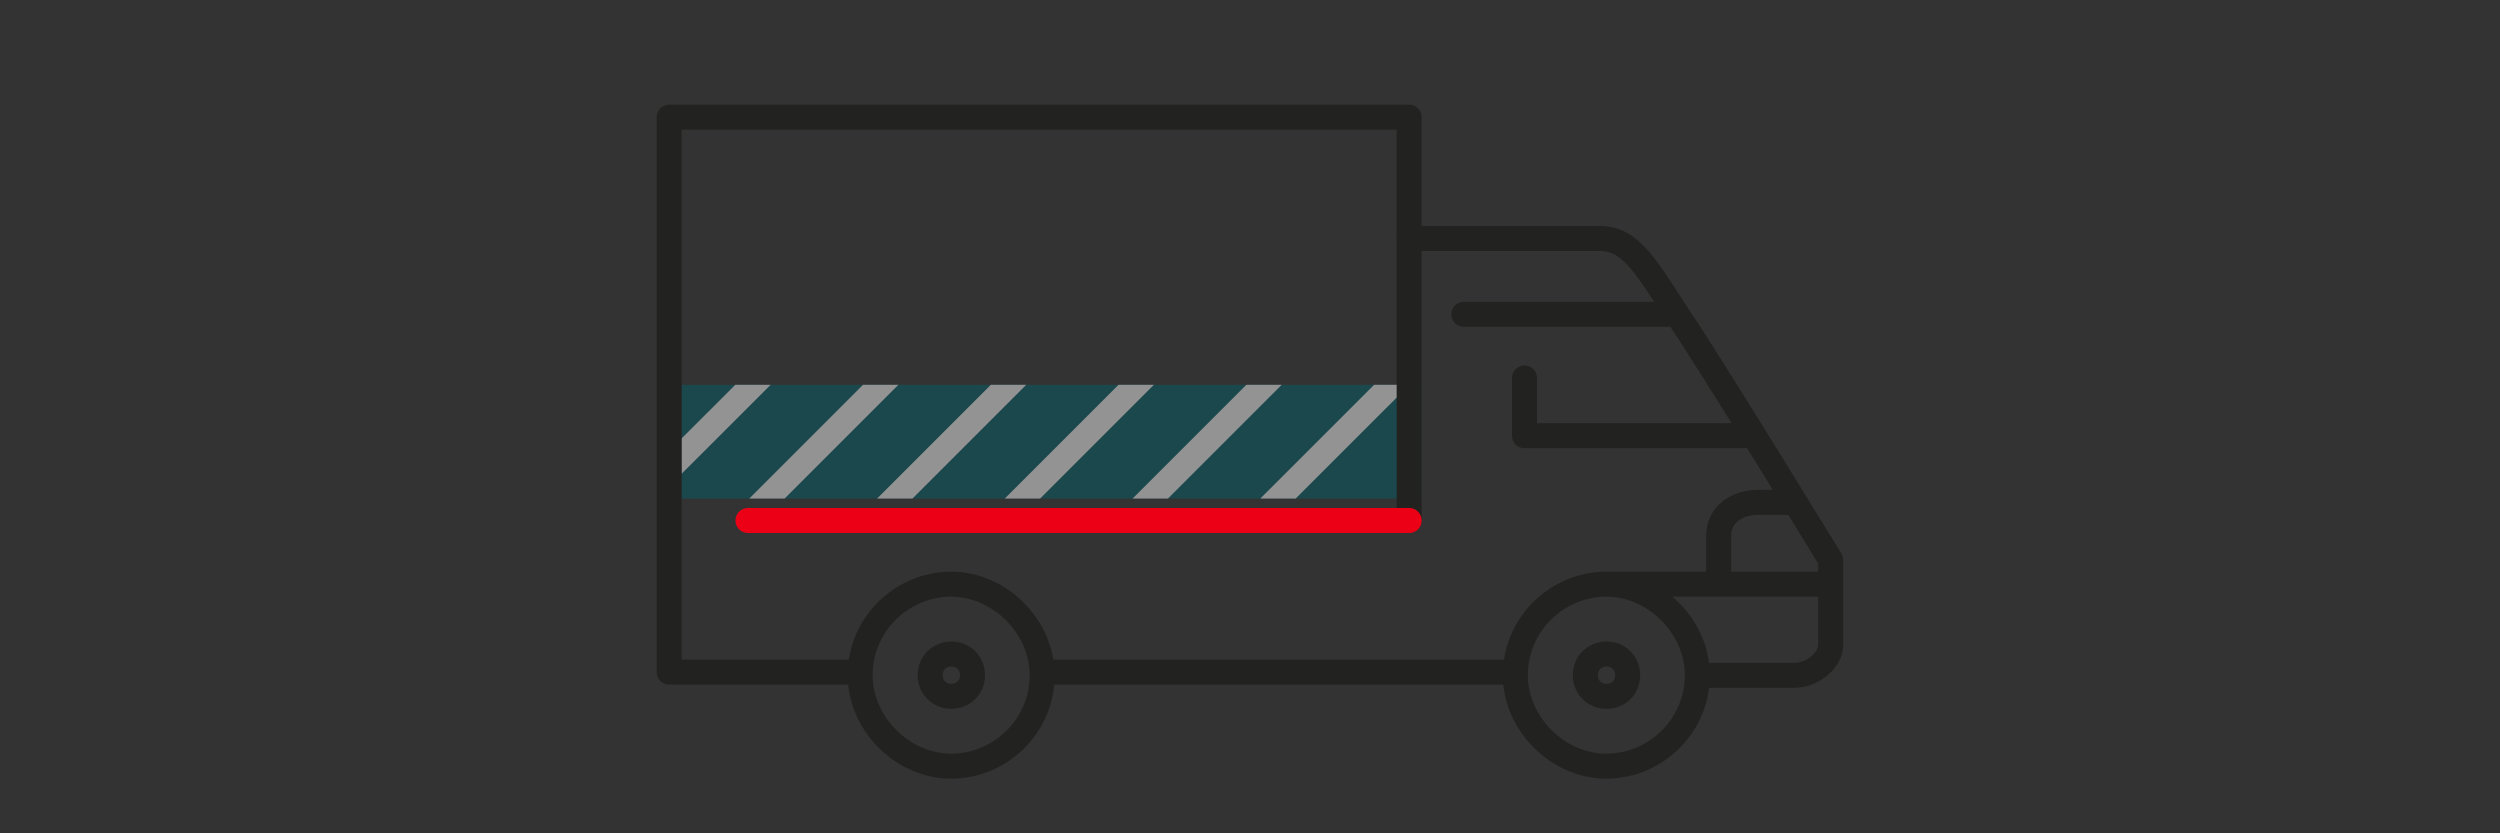 <?xml version="1.0" encoding="UTF-8"?>
<svg id="Vrstva_4" xmlns="http://www.w3.org/2000/svg" xmlns:xlink="http://www.w3.org/1999/xlink" viewBox="0 0 150 50">
  <rect x="0" y="0" width="150" height="50" fill="#333333" stroke="none"/>
  <defs>
    <style>
      .cls-1 {
        opacity: .47;
      }

      .cls-2, .cls-3 {
        stroke: #222221;
      }

      .cls-2, .cls-3, .cls-4 {
        fill: none;
      }

      .cls-2, .cls-3, .cls-4, .cls-5 {
        stroke-width: 1.5px;
      }

      .cls-2, .cls-4 {
        stroke-miterlimit: 10;
      }

      .cls-3, .cls-4, .cls-5 {
        stroke-linecap: round;
      }

      .cls-3, .cls-5 {
        stroke-linejoin: round;
      }

      .cls-4 {
        stroke: #ec0016;
      }

      .cls-6 {
        clip-path: url(#clippath);
      }

      .cls-5 {
        stroke: #fff;
      }

      .cls-5, .cls-7 {
        fill: #005f6a;
      }
    </style>
    <clipPath id="clippath">
      <rect class="cls-7" x="40.88" y="23.09" width="44.4" height="6.82"/>
    </clipPath>
  </defs>
  <g class="cls-1">
    <rect class="cls-7" x="40.88" y="23.09" width="44.4" height="6.82"/>
    <g class="cls-6">
      <line class="cls-5" x1="35.78" y1="32.48" x2="51.12" y2="17.15"/>
      <line class="cls-5" x1="43.45" y1="32.48" x2="58.78" y2="17.15"/>
      <line class="cls-5" x1="51.12" y1="32.48" x2="66.45" y2="17.15"/>
      <line class="cls-5" x1="58.78" y1="32.48" x2="74.11" y2="17.15"/>
      <line class="cls-5" x1="66.45" y1="32.48" x2="81.78" y2="17.15"/>
      <line class="cls-5" x1="74.11" y1="32.48" x2="89.45" y2="17.15"/>
    </g>
  </g>
  <g>
    <path class="cls-2" d="M62.53,40.51c0,3.09-2.55,5.46-5.46,5.46s-5.46-2.55-5.46-5.46c0-3.09,2.55-5.46,5.46-5.46s5.46,2.55,5.46,5.46h0Z"/>
    <path class="cls-2" d="M58.35,40.51c0,.73-.55,1.27-1.27,1.27s-1.27-.55-1.27-1.27.55-1.27,1.27-1.27,1.27.55,1.27,1.27h0Z"/>
    <path class="cls-2" d="M101.84,40.51c0,3.09-2.55,5.46-5.46,5.46s-5.46-2.55-5.46-5.46c0-3.09,2.55-5.46,5.46-5.46s5.46,2.55,5.46,5.46h0Z"/>
    <path class="cls-2" d="M97.66,40.51c0,.73-.55,1.27-1.27,1.27s-1.27-.55-1.27-1.27.55-1.27,1.27-1.27,1.27.55,1.27,1.27h0Z"/>
    <line class="cls-2" x1="62.53" y1="40.33" x2="90.74" y2="40.33"/>
    <polyline class="cls-3" points="51.43 40.33 40.15 40.33 40.15 7.03 84.55 7.03 84.55 31.23"/>
    <path class="cls-3" d="M84.55,14.31h11.46c1.82,0,2.73,1.64,4.73,4.73,1.64,2.37,9.1,14.56,9.1,14.56v5.1c0,.91-1.09,1.82-2.18,1.82h-5.64"/>
    <line class="cls-3" x1="87.83" y1="18.86" x2="100.39" y2="18.86"/>
    <line class="cls-3" x1="96.75" y1="35.05" x2="109.3" y2="35.05"/>
    <polyline class="cls-3" points="105.12 26.14 91.47 26.14 91.47 22.68"/>
    <path class="cls-3" d="M107.67,30.14h-2.18c-1.27,0-2.37.73-2.37,2v2.55"/>
    <line class="cls-4" x1="44.88" y1="31.23" x2="84.55" y2="31.23"/>
  </g>
</svg>
